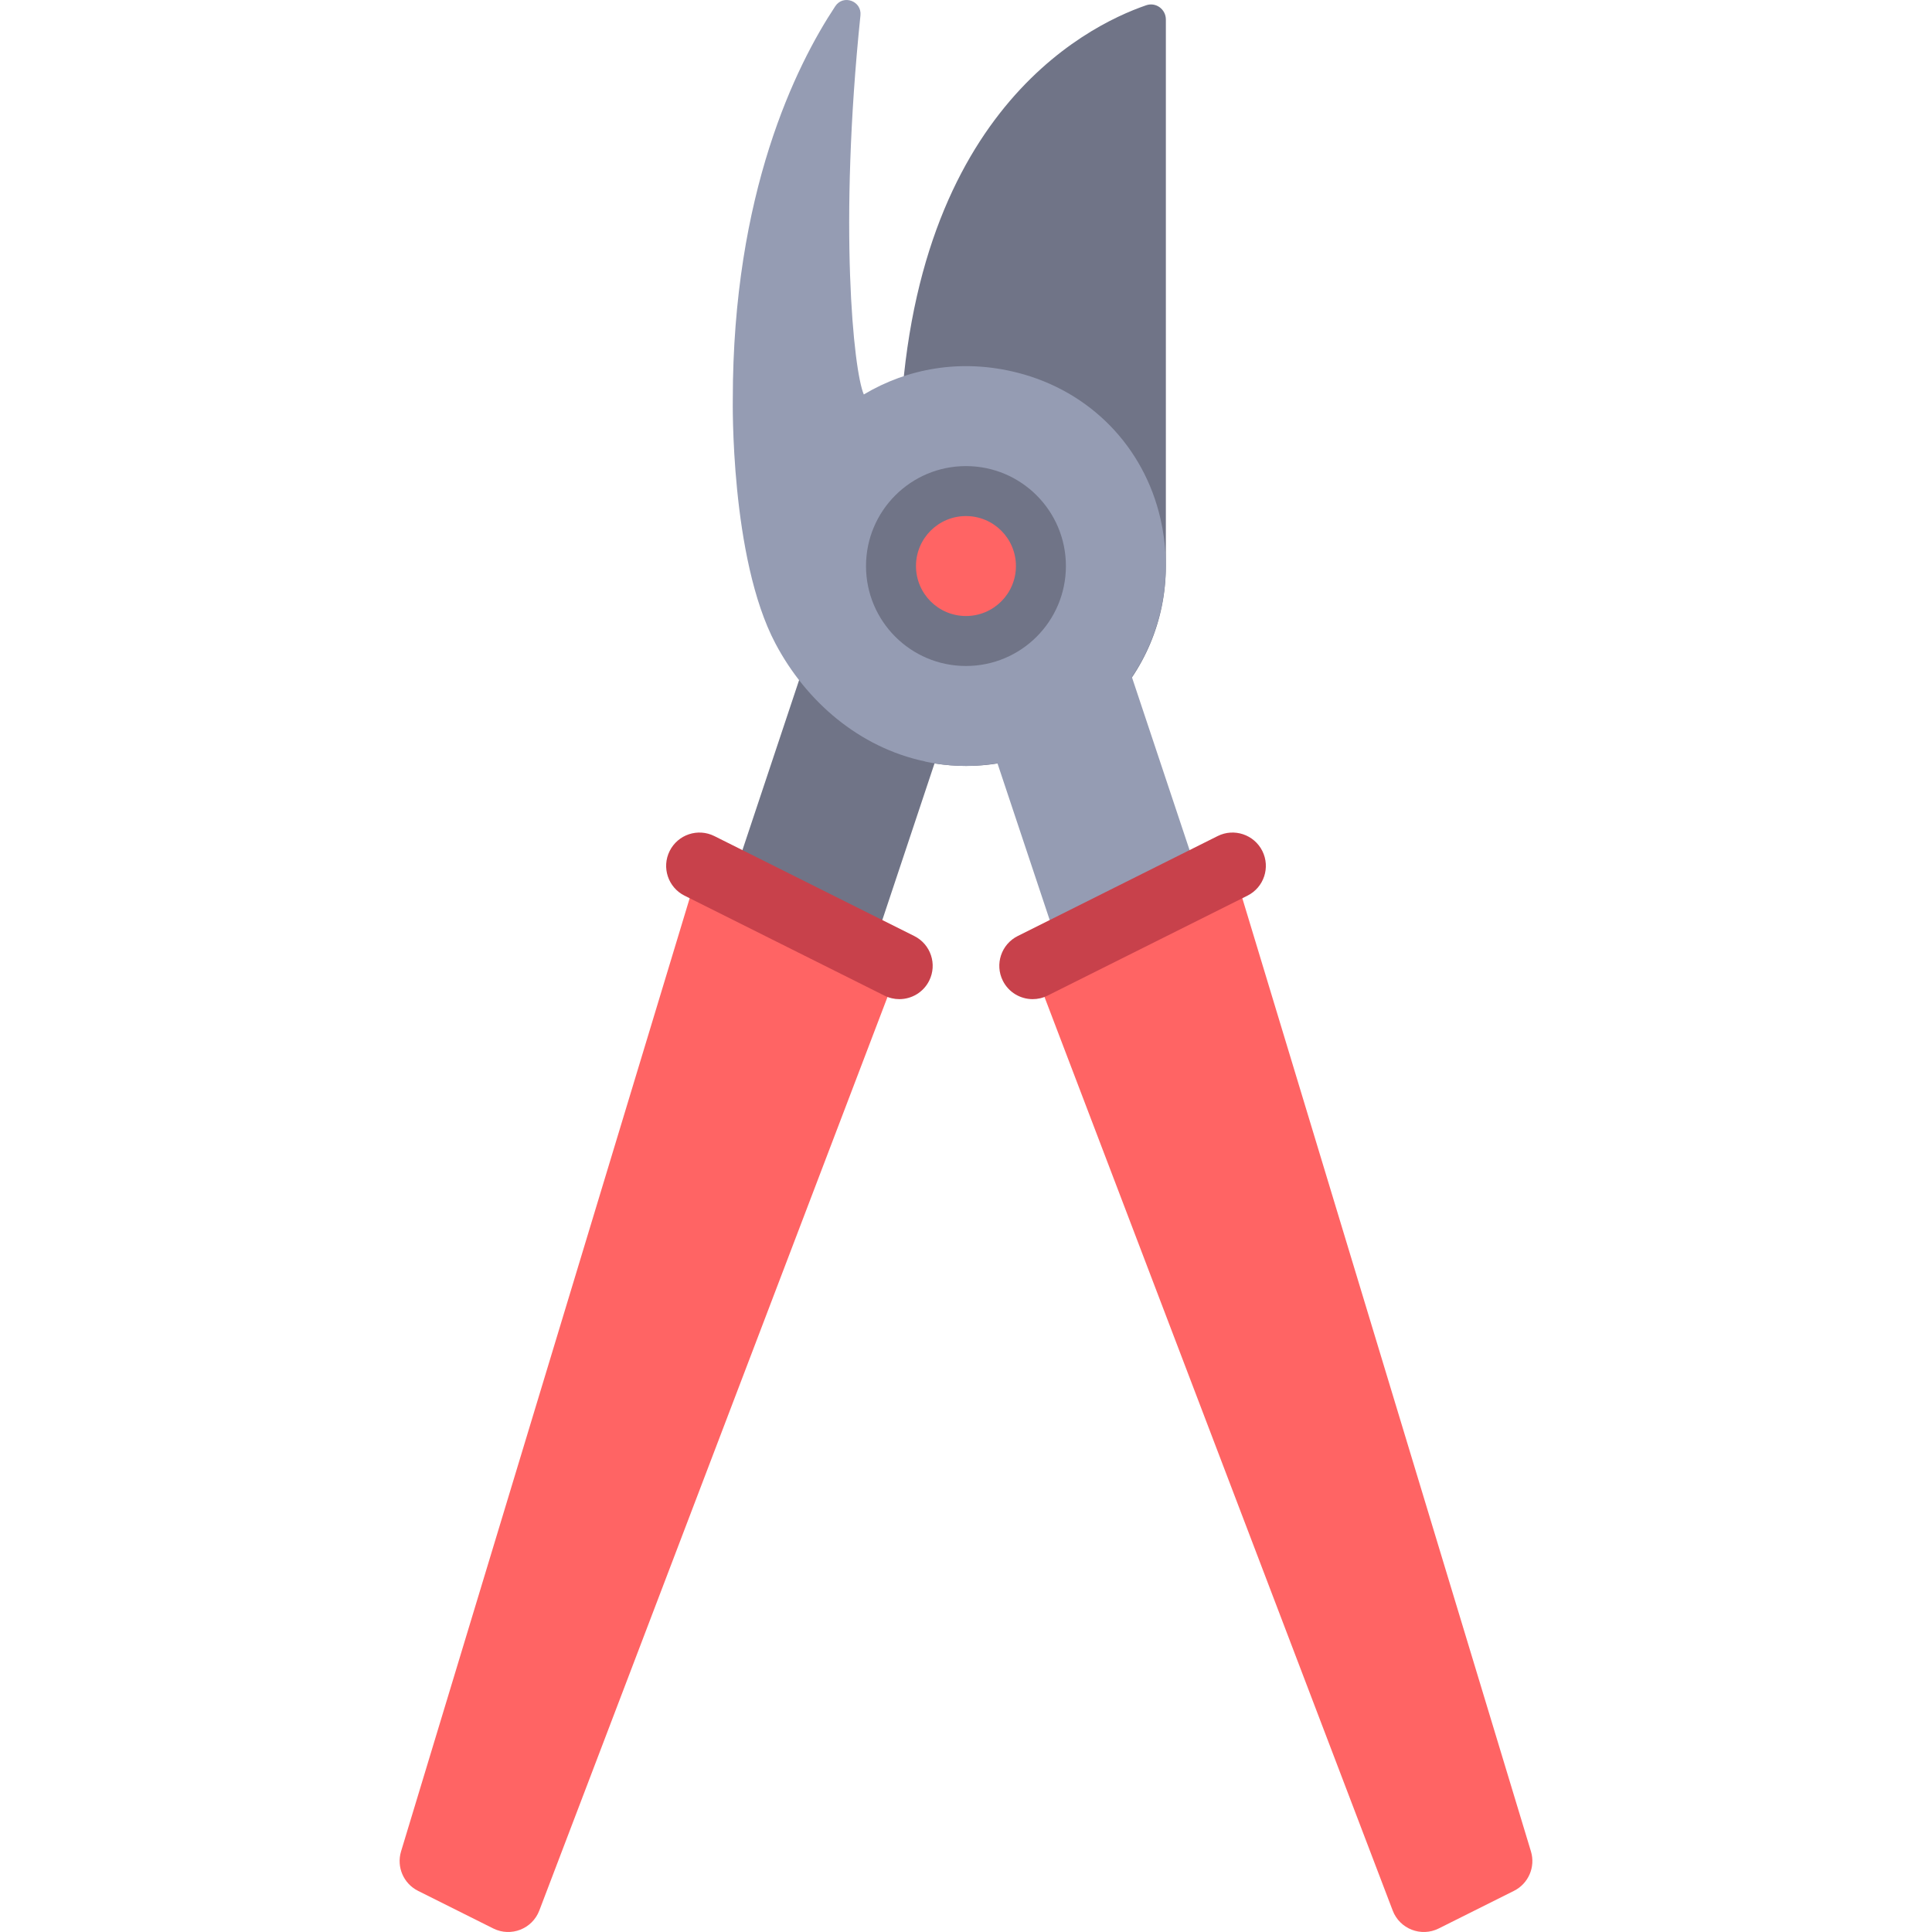 <?xml version="1.0" encoding="iso-8859-1"?>
<!-- Generator: Adobe Illustrator 19.0.0, SVG Export Plug-In . SVG Version: 6.00 Build 0)  -->
<svg version="1.1" id="Layer_1" xmlns="http://www.w3.org/2000/svg" xmlns:xlink="http://www.w3.org/1999/xlink" x="0px" y="0px"
	 viewBox="0 0 512.001 512.001" style="enable-background:new 0 0 512.001 512.001;" xml:space="preserve">
<path style="fill:#707487;" d="M303.766,1.392c-16.32,5.6-65.432,30.099-65.432,122.127c0,5.247,0,11.418,0,17.658h-35.317v8.829
	c0,10.933,3.313,21.09,8.988,29.526l-32.921,98.761l38.919,12.98l29.65-88.95c2.717,0.429,5.501,0.659,8.339,0.659l0,0
	c29.258,0,52.975-23.717,52.975-52.975V5.177C308.967,2.46,306.336,0.509,303.766,1.392z"/>
<path style="fill:#FF6464;" d="M130.722,511.065l-19.936-9.968c-3.84-1.919-5.742-6.323-4.508-10.434l79.089-261.196l52.975,26.487
	l-95.415,250.344C141.072,511.188,135.399,513.404,130.722,511.065z"/>
<path style="fill:#959CB3;" d="M332.917,278.293l-32.959-98.878c1.29-1.929,2.475-3.937,3.511-6.033
	c5.177-10.482,7.048-22.89,4.077-35.882c-4.396-19.22-18.738-33.837-37.84-38.719c-15.046-3.845-29.291-1.108-40.787,5.755
	c-2.74-6.338-6.676-44.51-0.89-100.457c0.394-3.814-4.553-5.634-6.67-2.437c-10.431,15.745-27.161,49.524-27.161,104.216
	c0,0-0.736,41.938,11.312,64.701c8.153,15.401,22.238,27.53,39.535,31.203c0.082,0.018,0.152,0.062,0.234,0.079
	c3.463,0.724,7.042,1.136,10.723,1.136c2.842,0,5.615-0.267,8.334-0.699l29.663,88.99L332.917,278.293z"/>
<circle style="fill:#707487;" cx="255.99" cy="150.007" r="26.487"/>
<path style="fill:#C8414B;" d="M238.333,264.784c-1.328,0-2.673-0.298-3.94-0.931l-52.975-26.487
	c-4.363-2.182-6.131-7.484-3.949-11.846c2.19-4.363,7.475-6.131,11.846-3.949l52.975,26.487c4.363,2.182,6.131,7.484,3.949,11.847
	C244.688,262.999,241.576,264.784,238.333,264.784z"/>
<path style="fill:#FF6464;" d="M381.278,511.065l19.936-9.968c3.84-1.919,5.742-6.323,4.508-10.434l-79.089-261.196l-52.975,26.487
	l95.415,250.344C370.929,511.188,376.602,513.404,381.278,511.065z"/>
<path style="fill:#C8414B;" d="M273.667,264.784c-3.243,0-6.355-1.785-7.906-4.88c-2.182-4.363-0.414-9.666,3.949-11.847
	l52.975-26.487c4.354-2.182,9.657-0.414,11.847,3.949c2.182,4.363,0.414,9.666-3.949,11.846l-52.975,26.487
	C276.34,264.487,274.995,264.784,273.667,264.784z"/>
<circle style="fill:#FF6464;" cx="255.99" cy="150.007" r="13.244"/>
<g>
</g>
<g>
</g>
<g>
</g>
<g>
</g>
<g>
</g>
<g>
</g>
<g>
</g>
<g>
</g>
<g>
</g>
<g>
</g>
<g>
</g>
<g>
</g>
<g>
</g>
<g>
</g>
<g>
</g>
</svg>

